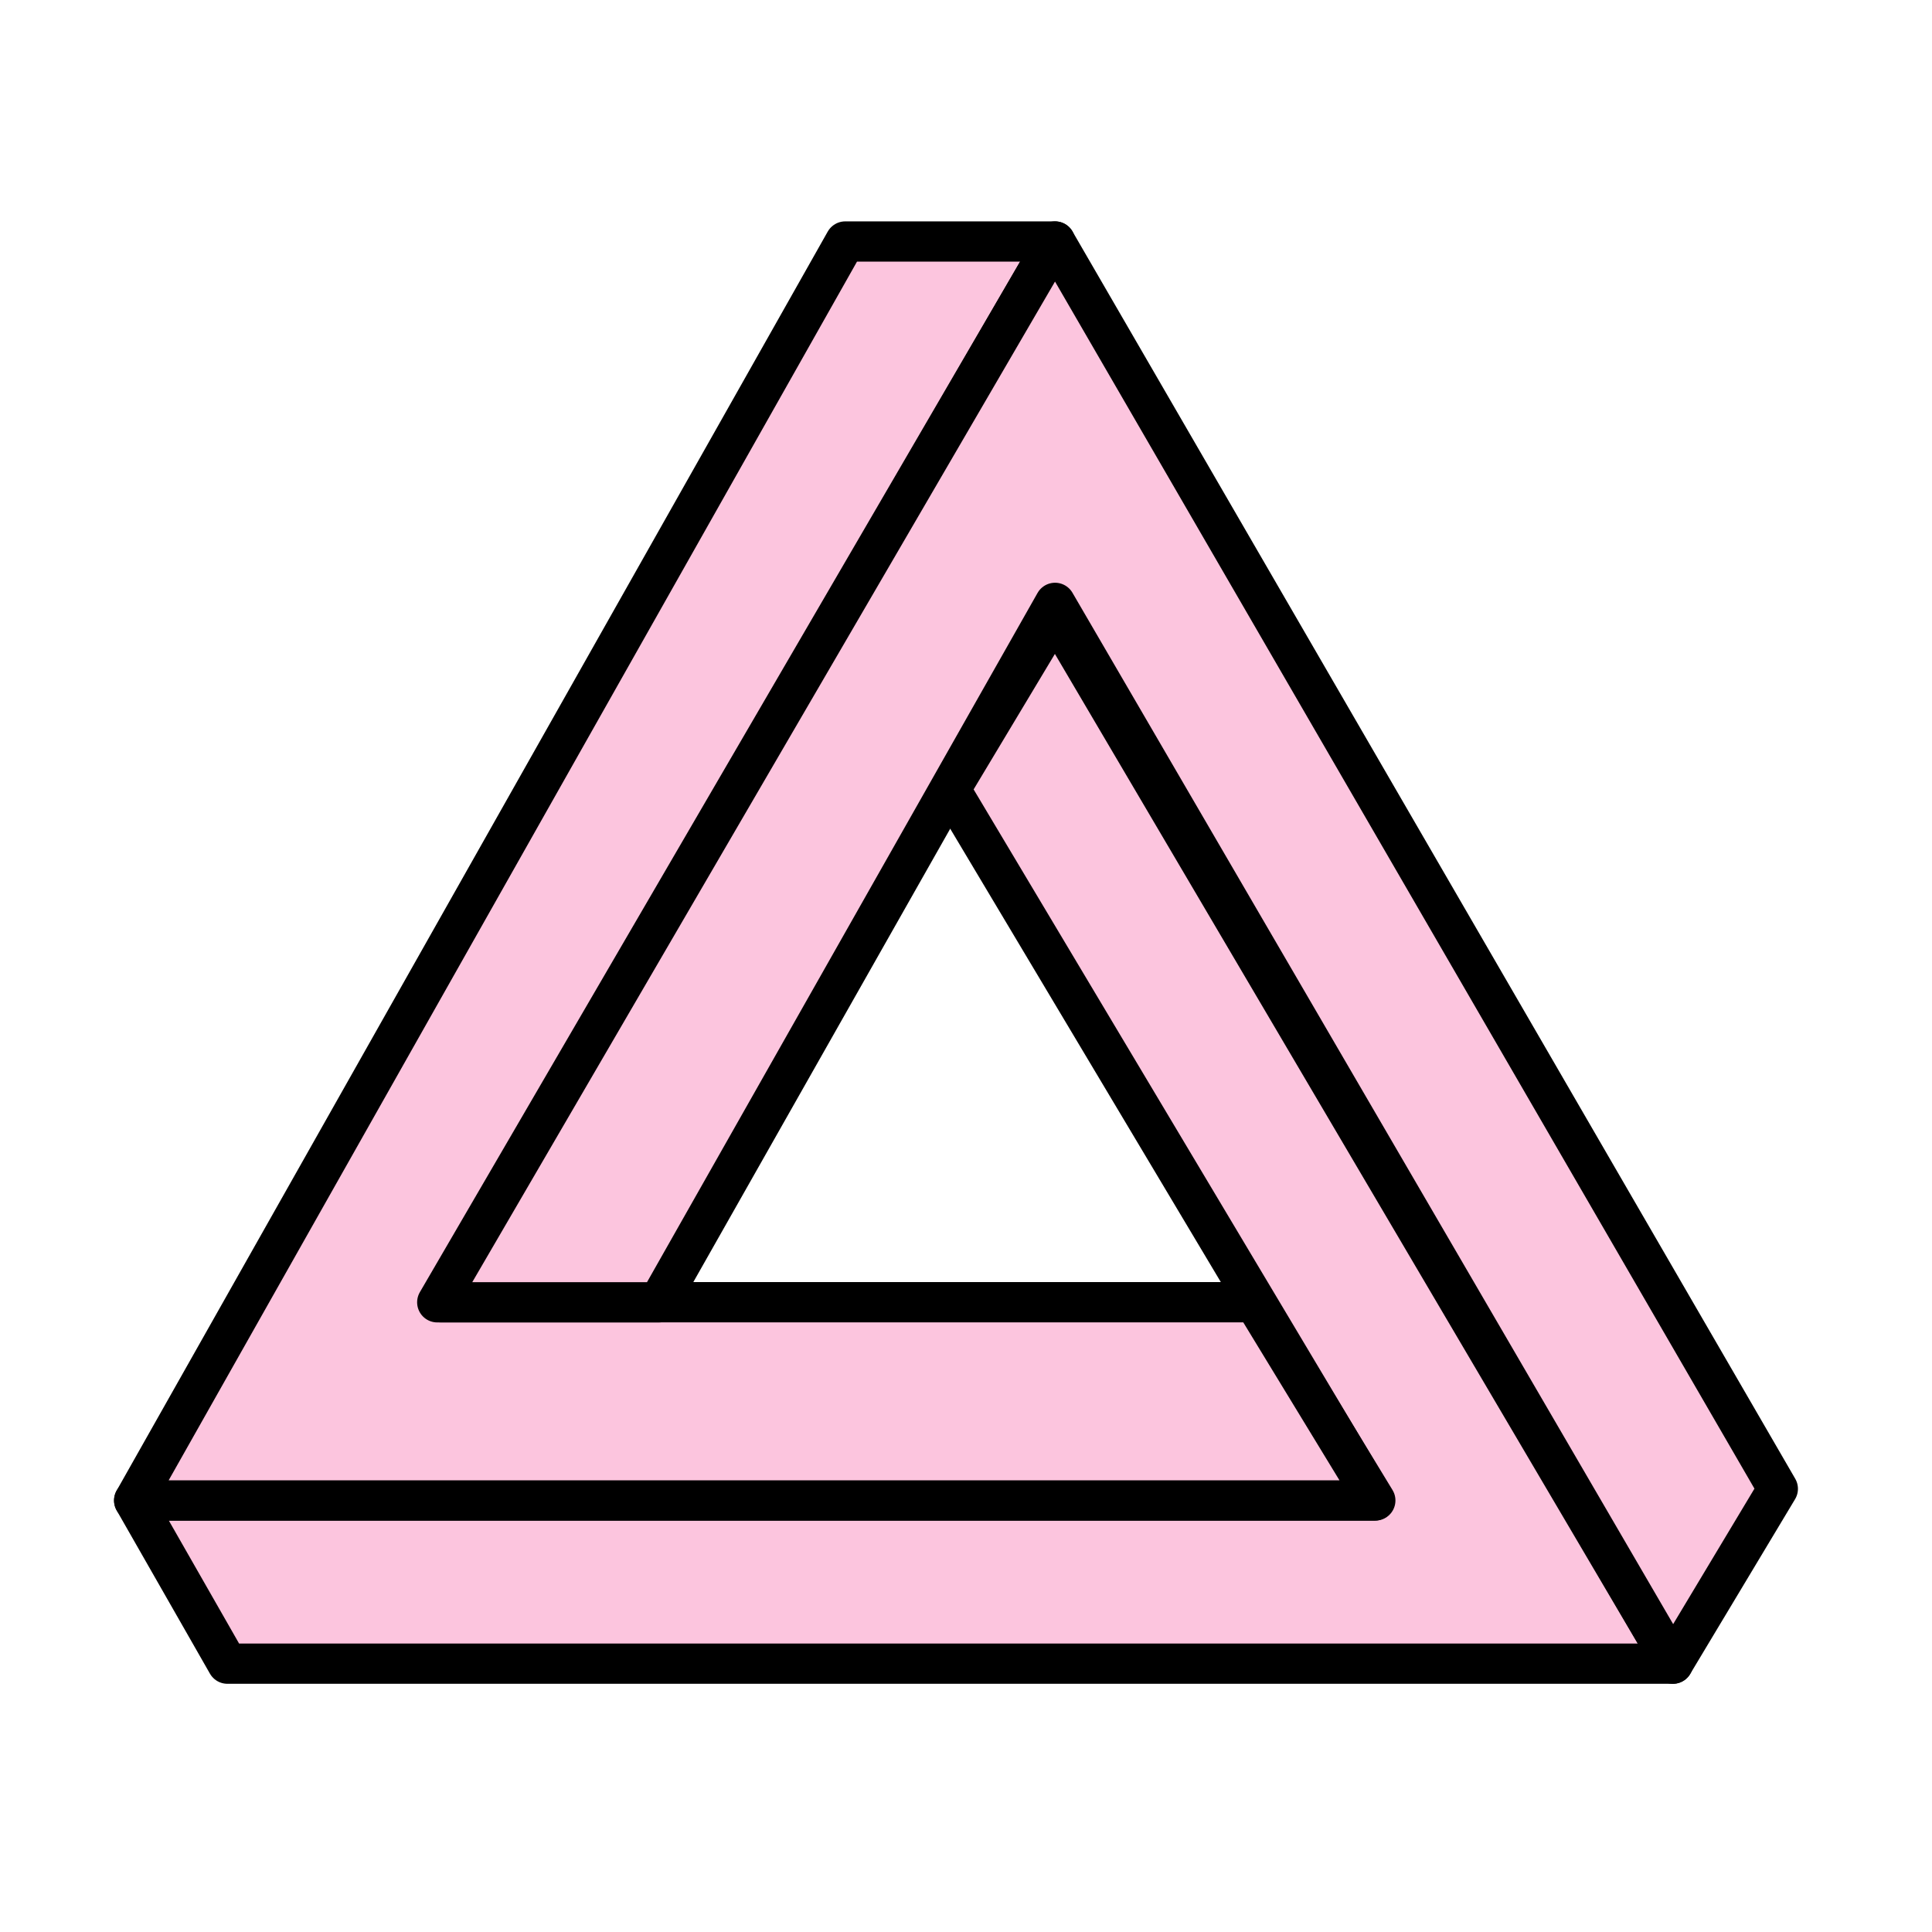 <?xml version="1.0" encoding="utf-8"?>
<svg width="72" height="72" viewBox="0 0 72 72" fill="none" xmlns="http://www.w3.org/2000/svg">
<path d="M8.475 62H62.344L39.319 22.902L35.41 29.418L51.228 55.918H5L8.475 62Z" fill="#FCC5DE" stroke="black" stroke-width="1.5" stroke-linecap="round" stroke-linejoin="round"/>
<path d="M31.5 9H39.319L16.411 48.53H46.754L51.254 55.918H11.95H5L31.5 9Z" fill="#FCC5DE" stroke="black" stroke-width="1.5" stroke-linecap="round" stroke-linejoin="round"/>
<path d="M39.319 22.467L62.344 62L66.254 55.484L39.319 9L16.295 48.533H24.549L39.319 22.467Z" fill="#FCC5DE" stroke="black" stroke-width="1.5" stroke-linecap="round" stroke-linejoin="round"/>
</svg>
